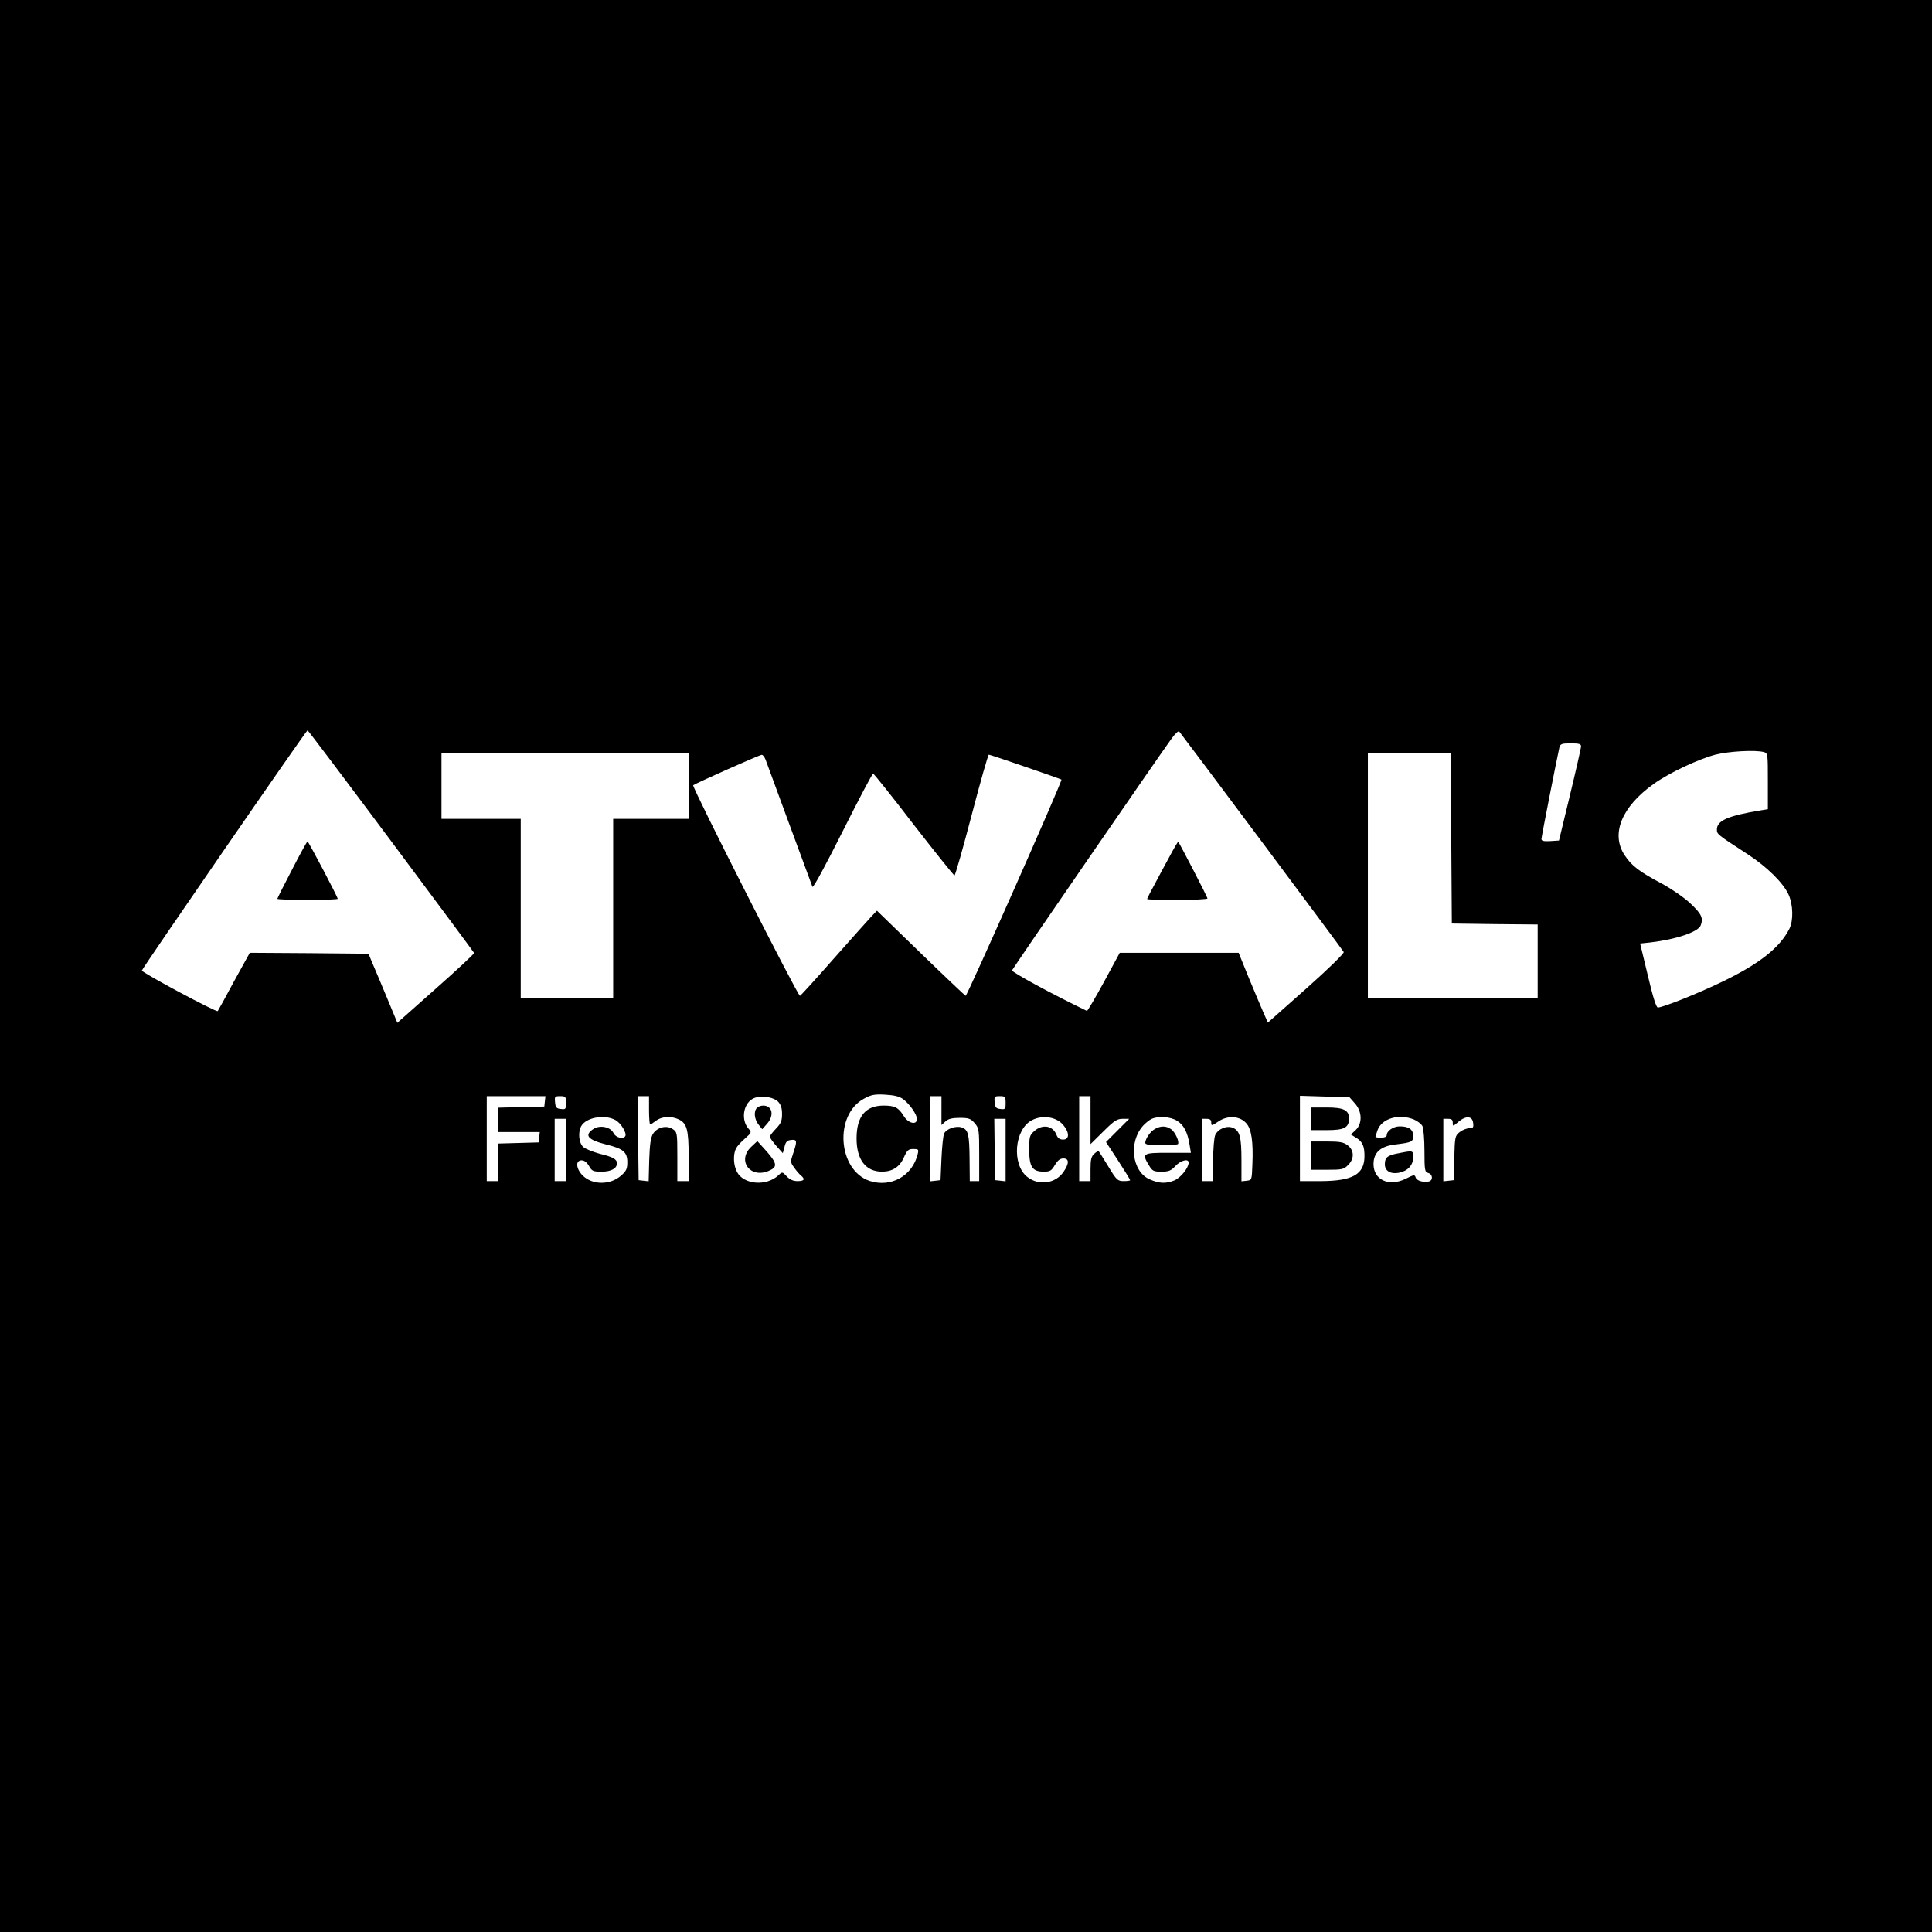 <?xml version="1.0" standalone="no"?>
<!DOCTYPE svg PUBLIC "-//W3C//DTD SVG 20010904//EN"
 "http://www.w3.org/TR/2001/REC-SVG-20010904/DTD/svg10.dtd">
<svg version="1.0" xmlns="http://www.w3.org/2000/svg"
 width="1024pt" height="1024pt" viewBox="0 0 1024 1024"
 preserveAspectRatio="xMidYMid meet">
<g transform="translate(0,1024) scale(0.1,-0.1)"
fill="#000000" stroke="none">
<path d="M0 5120 l0 -5120 5120 0 5120 0 0 5120 0 5120 -5120 0 -5120 0 0
-5120z m2073 662 c241 -323 439 -590 440 -593 1 -4 -90 -89 -202 -188 l-205
-182 -53 128 c-29 70 -64 153 -77 183 l-23 55 -315 3 -314 2 -84 -152 c-45
-84 -84 -155 -86 -157 -6 -8 -404 205 -402 215 4 15 871 1273 878 1273 3 0
202 -264 443 -587z m4614 -2 c236 -316 432 -580 435 -586 4 -6 -81 -89 -198
-193 l-204 -181 -23 52 c-13 29 -48 113 -78 185 l-54 133 -315 0 -315 0 -84
-155 c-47 -86 -87 -154 -90 -153 -185 89 -400 206 -397 215 5 12 772 1127 844
1226 19 27 38 45 42 40 4 -4 201 -267 437 -583z m1693 503 c-1 -10 -27 -126
-59 -258 l-58 -240 -47 -3 c-34 -2 -46 1 -46 11 0 12 82 428 95 485 5 19 12
22 60 22 46 0 55 -3 55 -17z m968 -29 c22 -6 22 -9 22 -155 l0 -148 -37 -6
c-172 -28 -233 -54 -233 -101 0 -26 -1 -25 165 -133 102 -67 187 -151 215
-213 24 -53 26 -138 4 -181 -51 -101 -161 -187 -359 -282 -126 -61 -312 -135
-338 -135 -9 0 -27 59 -53 169 l-41 170 56 6 c135 16 251 55 265 90 15 39 4
61 -53 115 -32 31 -99 77 -150 105 -123 65 -163 96 -200 152 -75 113 -16 257
154 378 81 58 233 130 327 155 71 18 210 26 256 14z m-5698 -179 l0 -175 -200
0 -200 0 0 -475 0 -475 -245 0 -245 0 0 475 0 475 -210 0 -210 0 0 175 0 175
655 0 655 0 0 -175z m4042 -277 l3 -453 228 -3 227 -2 0 -195 0 -195 -450 0
-450 0 0 650 0 650 220 0 220 0 2 -452z m-3634 415 c9 -26 235 -638 248 -673
4 -9 69 112 160 293 85 169 157 307 162 306 4 0 101 -121 215 -270 115 -148
212 -269 216 -269 4 0 45 144 91 320 46 176 87 320 91 320 9 0 380 -128 385
-132 6 -6 -500 -1148 -508 -1146 -4 2 -112 104 -239 227 l-231 224 -28 -29
c-15 -16 -105 -117 -200 -224 -94 -107 -175 -196 -180 -198 -10 -4 -574 1108
-566 1116 9 8 349 160 363 161 6 1 15 -11 21 -26z m729 -1799 c35 -26 73 -81
73 -105 0 -34 -46 -24 -70 16 -28 45 -47 55 -107 55 -96 0 -143 -58 -143 -174
0 -113 49 -176 135 -176 55 0 94 25 116 76 17 38 24 44 50 44 27 0 29 -2 23
-27 -28 -116 -142 -179 -255 -142 -169 57 -189 351 -29 436 38 21 56 24 112
21 48 -3 75 -9 95 -24z m-1899 -11 l-3 -28 -122 -3 -123 -3 0 -64 0 -65 111 0
110 0 -3 -27 -3 -28 -107 -3 -108 -3 0 -99 0 -100 -30 0 -30 0 0 225 0 225
156 0 155 0 -3 -27z m112 -9 c0 -33 -2 -35 -27 -32 -23 2 -29 8 -31 36 -3 30
-1 32 27 32 29 0 31 -3 31 -36z m440 -39 c0 -41 3 -75 6 -75 3 0 17 9 31 20
29 22 79 26 118 8 46 -21 55 -54 55 -198 l0 -130 -30 0 -30 0 0 130 c0 127 -1
130 -25 146 -32 21 -80 10 -103 -24 -13 -20 -18 -54 -21 -140 l-3 -113 -27 3
-26 3 -3 223 -2 222 30 0 30 0 0 -75z m684 46 c15 -16 21 -34 21 -66 0 -36 -6
-50 -32 -77 -18 -19 -33 -38 -33 -43 1 -6 16 -27 35 -49 l34 -38 9 33 c6 27
14 35 35 37 32 4 33 -6 11 -71 -15 -44 -15 -48 5 -75 11 -16 27 -35 36 -42 24
-20 18 -30 -18 -30 -23 0 -41 8 -57 25 -23 25 -24 25 -44 6 -64 -60 -185 -50
-220 18 -19 35 -21 93 -5 124 6 12 28 36 48 53 35 31 35 33 19 51 -41 45 -30
130 21 159 36 20 107 12 135 -15z m866 -48 l0 -76 21 19 c15 14 36 19 76 19
48 0 58 -4 79 -28 23 -27 24 -35 24 -168 l0 -139 -25 0 -25 0 -1 113 c-1 135
-7 159 -41 171 -31 11 -82 -7 -94 -32 -5 -10 -11 -69 -14 -132 l-5 -115 -27
-3 -28 -3 0 225 0 226 30 0 30 0 0 -77z m340 41 c0 -33 -2 -35 -27 -32 -23 2
-29 8 -31 36 -3 30 -1 32 27 32 29 0 31 -3 31 -36z m450 -91 l0 -127 68 67
c57 57 73 67 102 67 l35 0 -61 -61 -62 -62 64 -98 c35 -54 64 -101 64 -104 0
-3 -15 -5 -34 -5 -32 0 -38 5 -82 78 -26 42 -49 79 -51 81 -1 2 -12 -4 -23
-14 -16 -14 -20 -31 -20 -82 l0 -63 -30 0 -30 0 0 225 0 225 30 0 30 0 0 -127z
m1401 89 c39 -43 41 -107 4 -142 l-25 -23 29 -18 c33 -20 44 -45 43 -101 -2
-93 -64 -127 -229 -128 l-113 0 0 226 0 226 131 -4 131 -3 29 -33z m-3920 -88
c29 -15 63 -70 53 -86 -11 -18 -51 -7 -62 16 -15 33 -72 45 -107 22 -50 -33
-30 -57 68 -82 90 -22 112 -40 112 -94 0 -35 -6 -47 -32 -70 -58 -52 -153 -52
-205 0 -35 36 -39 80 -5 80 14 0 28 -11 39 -30 15 -27 22 -30 67 -30 50 0 81
17 81 44 0 22 -21 34 -92 51 -36 10 -76 26 -87 36 -23 22 -28 77 -11 109 25
47 122 65 181 34z m2371 -23 c37 -41 38 -81 3 -81 -18 0 -28 7 -35 24 -18 49
-73 60 -117 22 -26 -23 -28 -30 -28 -99 0 -92 17 -117 77 -117 34 0 41 5 59
35 15 25 28 35 45 35 31 0 32 -26 1 -71 -42 -62 -131 -75 -192 -27 -84 66 -69
253 25 301 54 28 126 18 162 -22z m606 19 c36 -22 56 -60 67 -127 l7 -43 -121
0 c-135 0 -140 -3 -101 -67 18 -30 25 -33 66 -33 38 0 51 5 74 30 28 30 70 41
70 18 0 -28 -42 -80 -75 -94 -46 -19 -81 -17 -133 6 -93 42 -111 198 -33 284
14 15 35 32 46 36 36 16 99 11 133 -10z m368 -14 c27 -30 37 -97 32 -216 -3
-84 -3 -85 -30 -88 l-28 -3 0 110 c0 123 -8 156 -44 173 -33 14 -79 -4 -95
-38 -6 -14 -11 -74 -11 -134 l0 -110 -30 0 -30 0 0 165 0 165 25 0 c18 0 25
-5 25 -20 0 -18 2 -18 38 6 49 34 115 29 148 -10z m889 20 c18 -8 38 -23 44
-34 6 -12 11 -71 11 -132 0 -103 2 -112 20 -117 25 -7 26 -40 3 -45 -31 -6
-65 4 -70 22 -4 15 -10 14 -53 -8 -88 -43 -170 -6 -170 78 0 61 37 95 115 104
89 11 95 14 95 46 0 34 -23 50 -71 50 -34 0 -69 -24 -69 -47 0 -8 -12 -13 -30
-13 -16 0 -30 2 -30 4 0 1 5 18 11 35 22 63 114 90 194 57z m313 -18 c3 -24 0
-28 -21 -28 -13 0 -36 -9 -50 -20 -25 -20 -26 -25 -29 -138 l-3 -117 -27 -3
-28 -3 0 165 0 166 25 0 c19 0 25 -5 25 -21 0 -20 1 -20 31 6 40 33 73 30 77
-7z m-4808 -143 l0 -165 -30 0 -30 0 0 165 0 165 30 0 30 0 0 -165z m2330 -1
l0 -165 -27 3 -28 3 -3 163 -2 162 30 0 30 0 0 -166z"/>
<path d="M1548 5631 c-43 -82 -78 -152 -78 -155 0 -3 72 -6 160 -6 88 0 160 3
160 6 0 10 -155 304 -160 304 -3 0 -40 -67 -82 -149z"/>
<path d="M6195 5693 c-26 -48 -63 -116 -81 -151 -19 -34 -34 -65 -34 -67 0 -3
72 -5 160 -5 88 0 160 4 160 8 0 7 -147 291 -155 300 -2 2 -24 -36 -50 -85z"/>
<path d="M4012 4368 c-18 -18 -14 -60 8 -88 l20 -25 25 28 c40 45 29 97 -20
97 -12 0 -26 -5 -33 -12z"/>
<path d="M3982 4162 c-77 -72 -7 -170 92 -128 48 20 46 39 -12 105 l-48 53
-32 -30z"/>
<path d="M6950 4310 l0 -60 83 0 c92 0 117 13 117 62 0 44 -28 58 -118 58
l-82 0 0 -60z"/>
<path d="M6950 4115 l0 -75 85 0 c78 0 88 2 110 25 34 33 33 77 -1 104 -22 17
-41 21 -110 21 l-84 0 0 -75z"/>
<path d="M6121 4256 c-24 -13 -50 -51 -51 -73 0 -10 23 -13 83 -13 46 0 86 3
90 6 10 10 -14 64 -36 79 -26 18 -54 19 -86 1z"/>
<path d="M7415 4128 c-61 -11 -75 -22 -75 -59 0 -35 30 -53 74 -45 47 9 76 40
76 81 0 38 1 38 -75 23z"/>
</g>
</svg>
